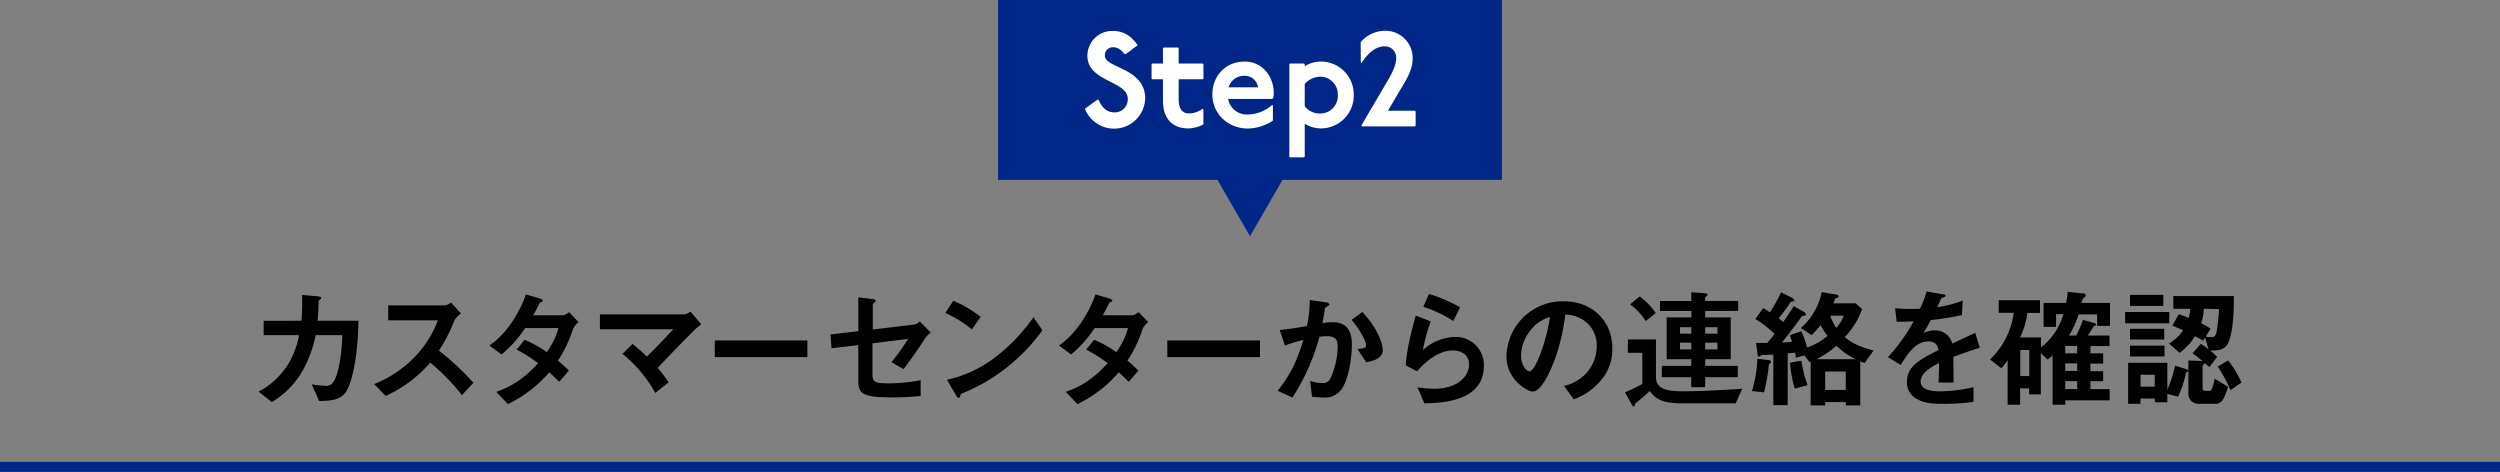 <svg xmlns="http://www.w3.org/2000/svg" viewBox="0 0 750 141.56"><rect x="0" y="0" width="750" height="141.56" fill="#808080" stroke="none"/><defs><style>.cls-1{fill:#002787;}.cls-2{fill:#fff;}.cls-3{fill:none;stroke:#002787;stroke-miterlimit:10;stroke-width:3px;}</style></defs><g id="レイヤー_2" data-name="レイヤー 2"><g id="レイヤー_1-2" data-name="レイヤー 1"><polygon class="cls-1" points="450.58 0 299.42 0 299.42 53.96 365.24 53.96 375 70.87 384.76 53.96 450.58 53.96 450.58 0"/><path class="cls-2" d="M337.33,16.18c-1.08-1.33-2.05-2-3.41-2a2.35,2.35,0,0,0-2.45,2.57c0,3.7,12.09,3.58,12.09,12.82a9.36,9.36,0,0,1-18.08,3.05l3.7-2.69h.4c1.12,2.65,2.69,3.78,4.74,3.78a3.87,3.87,0,0,0,4-4.14c0-5.3-12.1-5-12.1-12.82a7.46,7.46,0,0,1,7.68-7.47c3.29,0,5.62,1.65,7.39,4.3l-3.57,2.65Z"/><path class="cls-2" d="M353.4,14.25l.2.24v4.58h7.23l.2.2v4.3l-.2.2H353.6v6c0,3.21,1.4,4.26,3,4.26a7.14,7.14,0,0,0,4.22-1.41l.2.2v4.5a10.39,10.39,0,0,1-4.42,1.21c-5.1,0-7.71-3.13-7.71-8.36V23.77h-3.22l-.2-.2v-4.3l.2-.2h3.22V14.45l.2-.2Z"/><path class="cls-2" d="M381.87,36.19a14.26,14.26,0,0,1-7.47,2.37c-6.15,0-10.69-4.54-10.69-10.21,0-5.46,3.82-9.88,9.72-9.88,5.35,0,8.68,4.58,8.68,9.32a4.79,4.79,0,0,1-.2,1.69l-.32.2H368.45a5.64,5.64,0,0,0,5.95,4.66,11.09,11.09,0,0,0,7.27-2.89l.2.2Zm-4.46-10a4,4,0,0,0-4-3.45,4.8,4.8,0,0,0-4.82,3.45Z"/><path class="cls-2" d="M391.22,19.07l.2.2v.61a9.12,9.12,0,0,1,4.82-1.41,9.84,9.84,0,0,1,9.88,10.05,9.84,9.84,0,0,1-9.88,10,9.12,9.12,0,0,1-4.82-1.41V47l-.2.2H387l-.2-.2V19.27l.2-.2Zm.2,12.82a5.81,5.81,0,0,0,4.66,2.17,5.27,5.27,0,0,0,5.26-5.54A5.28,5.28,0,0,0,396.08,23a6.48,6.48,0,0,0-4.66,2.17Z"/><path class="cls-2" d="M408.21,12.65a9.66,9.66,0,0,1,7.23-3.42,8.17,8.17,0,0,1,8.36,8.2c0,3.41-1.65,6.06-3.42,9l-4,6.79h8.11l.2.2v4.3l-.2.2H408.57l-.2-.2,7.55-12.86c1.73-2.93,2.94-5.26,2.94-7.47a3.39,3.39,0,0,0-3.42-3.5c-3.21,0-5.62,2.85-7,5.06l-.2-.2Z"/><path d="M103.67,117.72c-1.52,2-3.51,2.54-7.93,2.58l-2.23-5a32.58,32.58,0,0,0,4,.43A2.48,2.48,0,0,0,100,114.6c1.52-2,2.54-8.29,2.7-14.07h-8A36.5,36.5,0,0,1,90.9,111a25.62,25.62,0,0,1-9.34,9.61l-4-3.12a22.84,22.84,0,0,0,9-8.44,25.49,25.49,0,0,0,3.16-8.52H79.1v-4.3H90.43a66.19,66.19,0,0,0,.19-7.73l4.61.39c1.06.07,1.1.27,1.1.5s0,.24-.43.59-.35.39-.35.94a50.5,50.5,0,0,1-.28,5.31h12.27C107.31,108.7,105.2,115.65,103.67,117.72Z"/><path d="M138.58,118.54a61.89,61.89,0,0,0-9.53-9.77,37.83,37.83,0,0,1-13.36,10l-3.44-3.56a34.5,34.5,0,0,0,12.46-8.44,31.26,31.26,0,0,0,6.65-10.67H116.47V91.62h16.84a3.69,3.69,0,0,0,2-.86l3,3.32a5.42,5.42,0,0,0-2.11,2.35,47.56,47.56,0,0,1-4.53,8.75,77.49,77.49,0,0,1,10.35,9.65Z"/><path d="M171.88,98.81a39,39,0,0,1-4.5,9.38c1,.82,1.92,1.64,3.29,3l-2.9,3.36c-.66-.63-1.4-1.41-3-2.85a38.44,38.44,0,0,1-12.39,9.53l-3.51-3.67c6.32-2.19,9.65-5.51,12.58-8.6a50.58,50.58,0,0,0-6.45-4.1l2.38-2.93a34.46,34.46,0,0,1,6.64,3.71,21.9,21.9,0,0,0,3.52-7.23h-10a36,36,0,0,1-7.07,7.93l-3.64-2.69c5.51-3.75,9.26-10.43,10.94-15.32l4.3,1.25c.24.08.78.31.78.59s-.35.39-.9.62c-.47.94-1.21,2.46-2,3.79h9a4.48,4.48,0,0,0,1.76-.94l2.89,3A5.11,5.11,0,0,0,171.88,98.81Z"/><path d="M208.67,98.69c-1,.94-6.53,6.53-11.37,11.69a36.36,36.36,0,0,1,3.28,4.33l-4,3.17a39.51,39.51,0,0,0-9.84-11.72l3-3a49.08,49.08,0,0,1,4.3,3.83c3.05-3,5.28-5.35,7.93-8.21h-22V94.32h25.31a4,4,0,0,0,1.84-.86l3.24,3.79C209.68,97.84,209.1,98.3,208.67,98.69Z"/><path d="M214.43,107.13v-5h27.78v5Z"/><path d="M277.56,101.47c-2.58,4-4.92,7.23-6.52,9.26l-3.6-2.07a65.3,65.3,0,0,0,5-7L261.74,103v9.14c0,2.31.35,2.86,4.73,2.86a49.67,49.67,0,0,0,9.72-.94l0,4.73a84.46,84.46,0,0,1-8.71.43c-9.34,0-10-1.37-10-5.47V103.54l-8,.94-.35-4.14,8.36-1V89.2l3.83.47c.66.08,1.41.15,1.41.58,0,.12,0,.2-.36.47-.46.43-.54.51-.54.71v7.42l12.38-1.48a3.11,3.11,0,0,0,1.72-.94l3.32,3.36A6.45,6.45,0,0,0,277.56,101.47Z"/><path d="M291.58,98.81a35,35,0,0,0-8-4.92L286,90.22a36.5,36.5,0,0,1,8.2,4.84ZM303,109.44a52.55,52.55,0,0,1-14.73,8.71c-.2.55-.27,1.21-.59,1.21s-.58-.23-.86-.74l-2.73-4.69a36.63,36.63,0,0,0,14.5-6.76,54.64,54.64,0,0,0,11.44-12l2.7,3.9A54.78,54.78,0,0,1,303,109.44Z"/><path d="M342.74,98.81a39,39,0,0,1-4.5,9.38c1,.82,1.92,1.64,3.29,3l-2.9,3.36c-.66-.63-1.4-1.41-3-2.85a38.33,38.33,0,0,1-12.39,9.53l-3.51-3.67c6.33-2.19,9.65-5.51,12.58-8.6a49.87,49.87,0,0,0-6.45-4.1l2.38-2.93a34.8,34.8,0,0,1,6.65,3.71,21.82,21.82,0,0,0,3.51-7.23h-10a36,36,0,0,1-7.07,7.93l-3.64-2.69c5.51-3.75,9.26-10.43,10.94-15.32l4.3,1.25c.24.08.78.31.78.59s-.35.39-.89.62c-.47.94-1.22,2.46-2,3.79h9a4.48,4.48,0,0,0,1.76-.94l2.89,3A5.11,5.11,0,0,0,342.74,98.81Z"/><path d="M350.2,107.13v-5H378v5Z"/><path d="M402.82,116.24a6.08,6.08,0,0,1-5.86,3,24.27,24.27,0,0,1-3.36-.24l-.55-4.73a10.78,10.78,0,0,0,3.52.63,2.42,2.42,0,0,0,2.35-1,23.11,23.11,0,0,0,2.38-9.73c0-2.07-.43-3.32-3.24-3.32a14.32,14.32,0,0,0-2.23.2,64.47,64.47,0,0,1-8.09,18.2l-4.45-2c3.44-4.37,5.43-7.85,7.73-15.27a48.55,48.55,0,0,0-5.55,1.67L383.91,99c2.85-.24,6.45-.9,8.17-1.17a40.6,40.6,0,0,0,.86-7.82l4.76.67c.32,0,1.1.27,1.1.62,0,.16-.08.27-.51.55-.7.43-.78.47-.82.86-.2,1.4-.47,2.77-.74,4.26a17.88,17.88,0,0,1,3.08-.32c5.32,0,5.75,4.34,5.75,6.72C405.56,106.59,404.89,112.64,402.82,116.24Zm7.07-7.54-2.65-4c1.68-.15,2.58-.23,2.58-1.17,0-1.21-2.19-5.12-4.34-7.58l3.24-2.34c5.12,5.47,6.1,10.08,6.1,11.48C414.82,107.29,412.39,108.23,409.89,108.7Z"/><path d="M427.31,121l-2.07-4.8a40.42,40.42,0,0,0,4.89.43c7.26,0,10.59-3.79,10.59-7.39,0-2.5-2-4.1-4.93-4.1-2.69,0-6.64,1.56-10.66,6.25l-3.4-1.79c.31-5.32,2.18-12,3-14.93l4.5,1.76a49.59,49.59,0,0,0-2.35,8.59,15,15,0,0,1,9.61-3.94,8.43,8.43,0,0,1,8.68,8.55C445.21,120.65,432.16,120.89,427.31,121ZM436,96.31a37.07,37.07,0,0,0-9-4.26l1.68-3.87a46.28,46.28,0,0,1,9.34,4Z"/><path d="M481.21,112.92a18.88,18.88,0,0,1-9.1,6.87l-2.9-4a13.22,13.22,0,0,0,7-4.18,12.26,12.26,0,0,0,2.81-7.78A9.18,9.18,0,0,0,476.25,97a9.94,9.94,0,0,0-6.64-2.62c-1.25,9.3-3.56,14.77-4.85,17.38-1.17,2.43-3,5.71-5,5.71-1.41,0-7.82-3.52-7.82-10.51a16.86,16.86,0,0,1,17.24-16.57c8.12,0,14.53,5.51,14.53,14.22A14.59,14.59,0,0,1,481.21,112.92Zm-21-15a12.78,12.78,0,0,0-3.91,8.68c0,3.16,1.8,4.8,2.5,4.8,2,0,5.39-10.19,6.18-16.29A11.52,11.52,0,0,0,460.19,97.87Z"/><path d="M520.71,121H504.49c-6.6,0-8.05-1.79-9.61-3.71a41,41,0,0,1-3.67,3.25c-.59.46-.67.5-.71.7-.15.62-.15.7-.35.7a.68.68,0,0,1-.54-.43l-2.11-3.83a43.64,43.64,0,0,0,5.19-2.5v-9.34h-4.34v-4h8.44v11.29c0,3.83,3.83,4.26,8.17,4.26,2.42,0,8.6-.12,17.7-.78Zm-27-24.69a18.34,18.34,0,0,0-4.69-5l2.89-2.38a20.51,20.51,0,0,1,4.81,5Zm17.85-3v1.92h7.66v12.54h-7.66v2h9.77v3.4h-9.77v3h-4.18v-3h-8.83v-3.4h8.83v-2H500V95.22h7.42V93.3H498v-3h9.37V87.68l3.87.27c.63,0,1,.12,1,.47a.47.47,0,0,1-.24.39c-.27.23-.47.35-.47.47v1h9.93v3Zm-4.18,4.85H504v1.95h3.4Zm0,4.65H504v2h3.4Zm7.86-4.65h-3.68v1.95h3.68Zm0,4.65h-3.68v2h3.68Z"/><path d="M531,109c-.31.31-.31.31-.35.47a52.48,52.48,0,0,1-1.45,8.24l-3.63-.39a36.71,36.71,0,0,0,1.64-9.69l3.28.39c.16,0,.78.12.78.47A.8.8,0,0,1,531,109Zm28.41-.12c-.36-.11-.79-.27-1.33-.47v13.21h-4.34v-1h-6.17v1h-4.38V108.5l-.35.12-1.49-2-2.57.7a13.52,13.52,0,0,0-.28-1.52c-.7.07-.94.11-2.19.19v15.55H532V106.39c-.74,0-1.49.08-2.46.08-.82,0-.94,0-1.18.16s-.46.39-.66.39-.35-.12-.43-.75l-.47-3.4c.47,0,2.07,0,3.36,0a34.49,34.49,0,0,0,2.19-2.69,31.29,31.29,0,0,0-5.74-4.5l2.34-3.24a16.09,16.09,0,0,1,2,1.25,40.84,40.84,0,0,0,3.36-6l3.28,1.64a1,1,0,0,1,.67.82c0,.23-.16.31-.51.31s-.47.08-.55.16c-1,1.52-2.22,3.16-3.59,4.88.43.31,1,.78,1.37,1.09,1.44-2.07,2.3-3.36,3.12-4.76l3,1.68a1,1,0,0,1,.63.78c0,.39-.28.43-.63.43s-.43,0-.9.66c-1.8,2.5-3.67,4.93-5.59,7.35.51,0,1.76-.08,3-.2-.35-1.09-.51-1.52-.66-2l3.44-1.17a33.75,33.75,0,0,1,1.75,4.88,17.69,17.69,0,0,0,6.1-3.48,20,20,0,0,1-2.07-3.24,19.5,19.5,0,0,1-2.7,3l-3.2-2.11a19.49,19.49,0,0,0,6.25-10.78l4.22.7c.2,0,.86.15.86.62,0,.16-.12.32-.47.43-.51.16-.58.16-.62.28-.24.66-.36.93-.51,1.33h6.72l1.91,1.75a23.72,23.72,0,0,1-5.19,8.4c1.6,1.29,3.55,2.74,8.63,4Zm-21,7.7a38.08,38.08,0,0,1-1.4-7.78l3.44-.58a33,33,0,0,0,1.83,7.34Zm12.47-12.82a25.9,25.9,0,0,1-5.94,4h11.72A22.9,22.9,0,0,1,550.93,103.73Zm2.85,7.7h-6.17v5.51h6.17Zm-4.65-16.76a14.1,14.1,0,0,0,1.8,3.67,12.08,12.08,0,0,0,2.26-3.67Z"/><path d="M586,107.06c0,1.52.08,6.36.08,7.69h-4.53c.11-2.23.15-4.14.19-5.86-1.48.74-5.55,2.78-5.55,5.51,0,2.54,3,3,5.86,3a45.44,45.44,0,0,0,10-1.25v4.41a64.31,64.31,0,0,1-9.3.59c-2.19,0-6.72,0-9.19-2.62a5.35,5.35,0,0,1-1.48-3.83c0-4.84,3.6-6.68,9.46-9.69-.24-1.17-.71-2.58-3-2.58-3.83,0-6.18,3.56-8.33,7.08l-3.82-2.39a51.85,51.85,0,0,0,7.69-10.74c-2.22.12-3.44.15-5.08.15l-.47-4.06a55.43,55.43,0,0,0,7.47.16,30.94,30.94,0,0,0,2-5.2l4.88.86c.12,0,.79.12.79.39s-.16.35-.4.43c-.07,0-.86.39-.89.39s-1,2.23-1.21,2.66a33.56,33.56,0,0,0,7.65-2l-.27,4.37a84.29,84.29,0,0,1-9.34,1.49A43.73,43.73,0,0,1,577,99.94a7.63,7.63,0,0,1,3.36-.82,5.24,5.24,0,0,1,5.32,3.95c4.57-2.15,5.08-2.38,6.91-3.2l1.33,4.45C590.8,105.3,588.92,106,586,107.06Z"/><path d="M629.14,97.76V94.32h-5.55a29.8,29.8,0,0,1-2.89,6.33h2.15a24.12,24.12,0,0,0,2-4.69l3.21.86c.54.16.74.27.74.55s-.28.39-.63.43c-.27.46-1.36,2.18-1.79,2.85h6.48v3.16h-5.74V106h3.83v3.09h-3.83v2.26h3.83v3h-3.83v2.39h5.78v3.36H619.57v1.32h-3.79v-14.8a10.67,10.67,0,0,1-1.53,1.25l-2-1.92v12.35h-3.52v-1.8h-2.69v4.92h-3.75V108a12.76,12.76,0,0,1-1.92,2.46L597,107.84a23.51,23.51,0,0,0,7.12-14h-4.5V90.06H612v3.83H608.2a23.3,23.3,0,0,1-2.19,7.34h6.29v3a19.45,19.45,0,0,0,6.72-10h-2.19v3.83h-3.75V90.88h6.76a27.93,27.93,0,0,0,.47-3.32l4.61.47c.35,0,.78.15.78.54s-.11.39-.58.82c-.32.28-.36.4-.67,1.49H633v6.88ZM608.78,105h-2.69v7.82h2.69Zm14.38-1.21h-3.59V106h3.59Zm0,5.24h-3.59v2.26h3.59Zm0,5.31h-3.59v2.39h3.59Z"/><path d="M637.54,97v-3.4h13.24V97Zm18.28,14.73a32,32,0,0,1-2.38,7.27l-3.24-.82v2.5h-3.75v-1.13h-4.3v1.6h-3.71V108.85H650.2v8.09a43.8,43.8,0,0,0,2.34-7.23l3.44,1.06c.23.08.43.19.43.47S656,111.67,655.82,111.74ZM639,91.78V88.46h10v3.32Zm0,10.08V98.65h10.28v3.21Zm0,5.08v-3.25h10.36v3.25Zm7.43,5.47h-4.26V116h4.26Zm21.72-9c-1.09,1.72-3.16,1.8-5.12,1.72a22.17,22.17,0,0,1,2.11,1.95l-2.3,3.05c-.75-.66-.82-.7-1.41-1.21,0,.16-.66.7-.66.9v6.45c0,.74.23,1,.93,1h1c.51,0,.78-.39.94-.82a15.59,15.59,0,0,0,.78-2.85l4,2.46c-1.32,4.22-2.15,5.08-3.79,5.08h-4.76a3,3,0,0,1-3.36-3v-10l4.06.16.16,0c-1.57-1.32-2.31-1.83-3-2.3l2.54-2.85a18.93,18.93,0,0,1,2.26,1.64l-1-3.56-.63,1a26.79,26.79,0,0,0-2.38-1.37,17.77,17.77,0,0,1-4.65,5l-3.13-2.77c2.62-1.88,3.32-2.7,4.18-4-1.09-.5-1.87-.86-3.24-1.4l1.95-3.4a29.76,29.76,0,0,1,3,1.09,18.4,18.4,0,0,0,.47-2.73H652V88.81h18.13C670.16,89.08,670.4,99.94,668.13,103.46Zm-7-10.78a16.8,16.8,0,0,1-.79,4.37c1.76.9,2.27,1.25,2.82,1.57L661.72,101a8.11,8.11,0,0,0,1.68.12c.78,0,1.25-.08,1.57-1.6a56.73,56.73,0,0,0,.74-6.8Zm8,24.42a41,41,0,0,0-3.83-7.08l3.12-1.83a29,29,0,0,1,4,6.64Z"/><line class="cls-3" y1="140.06" x2="750" y2="140.06"/></g></g></svg>